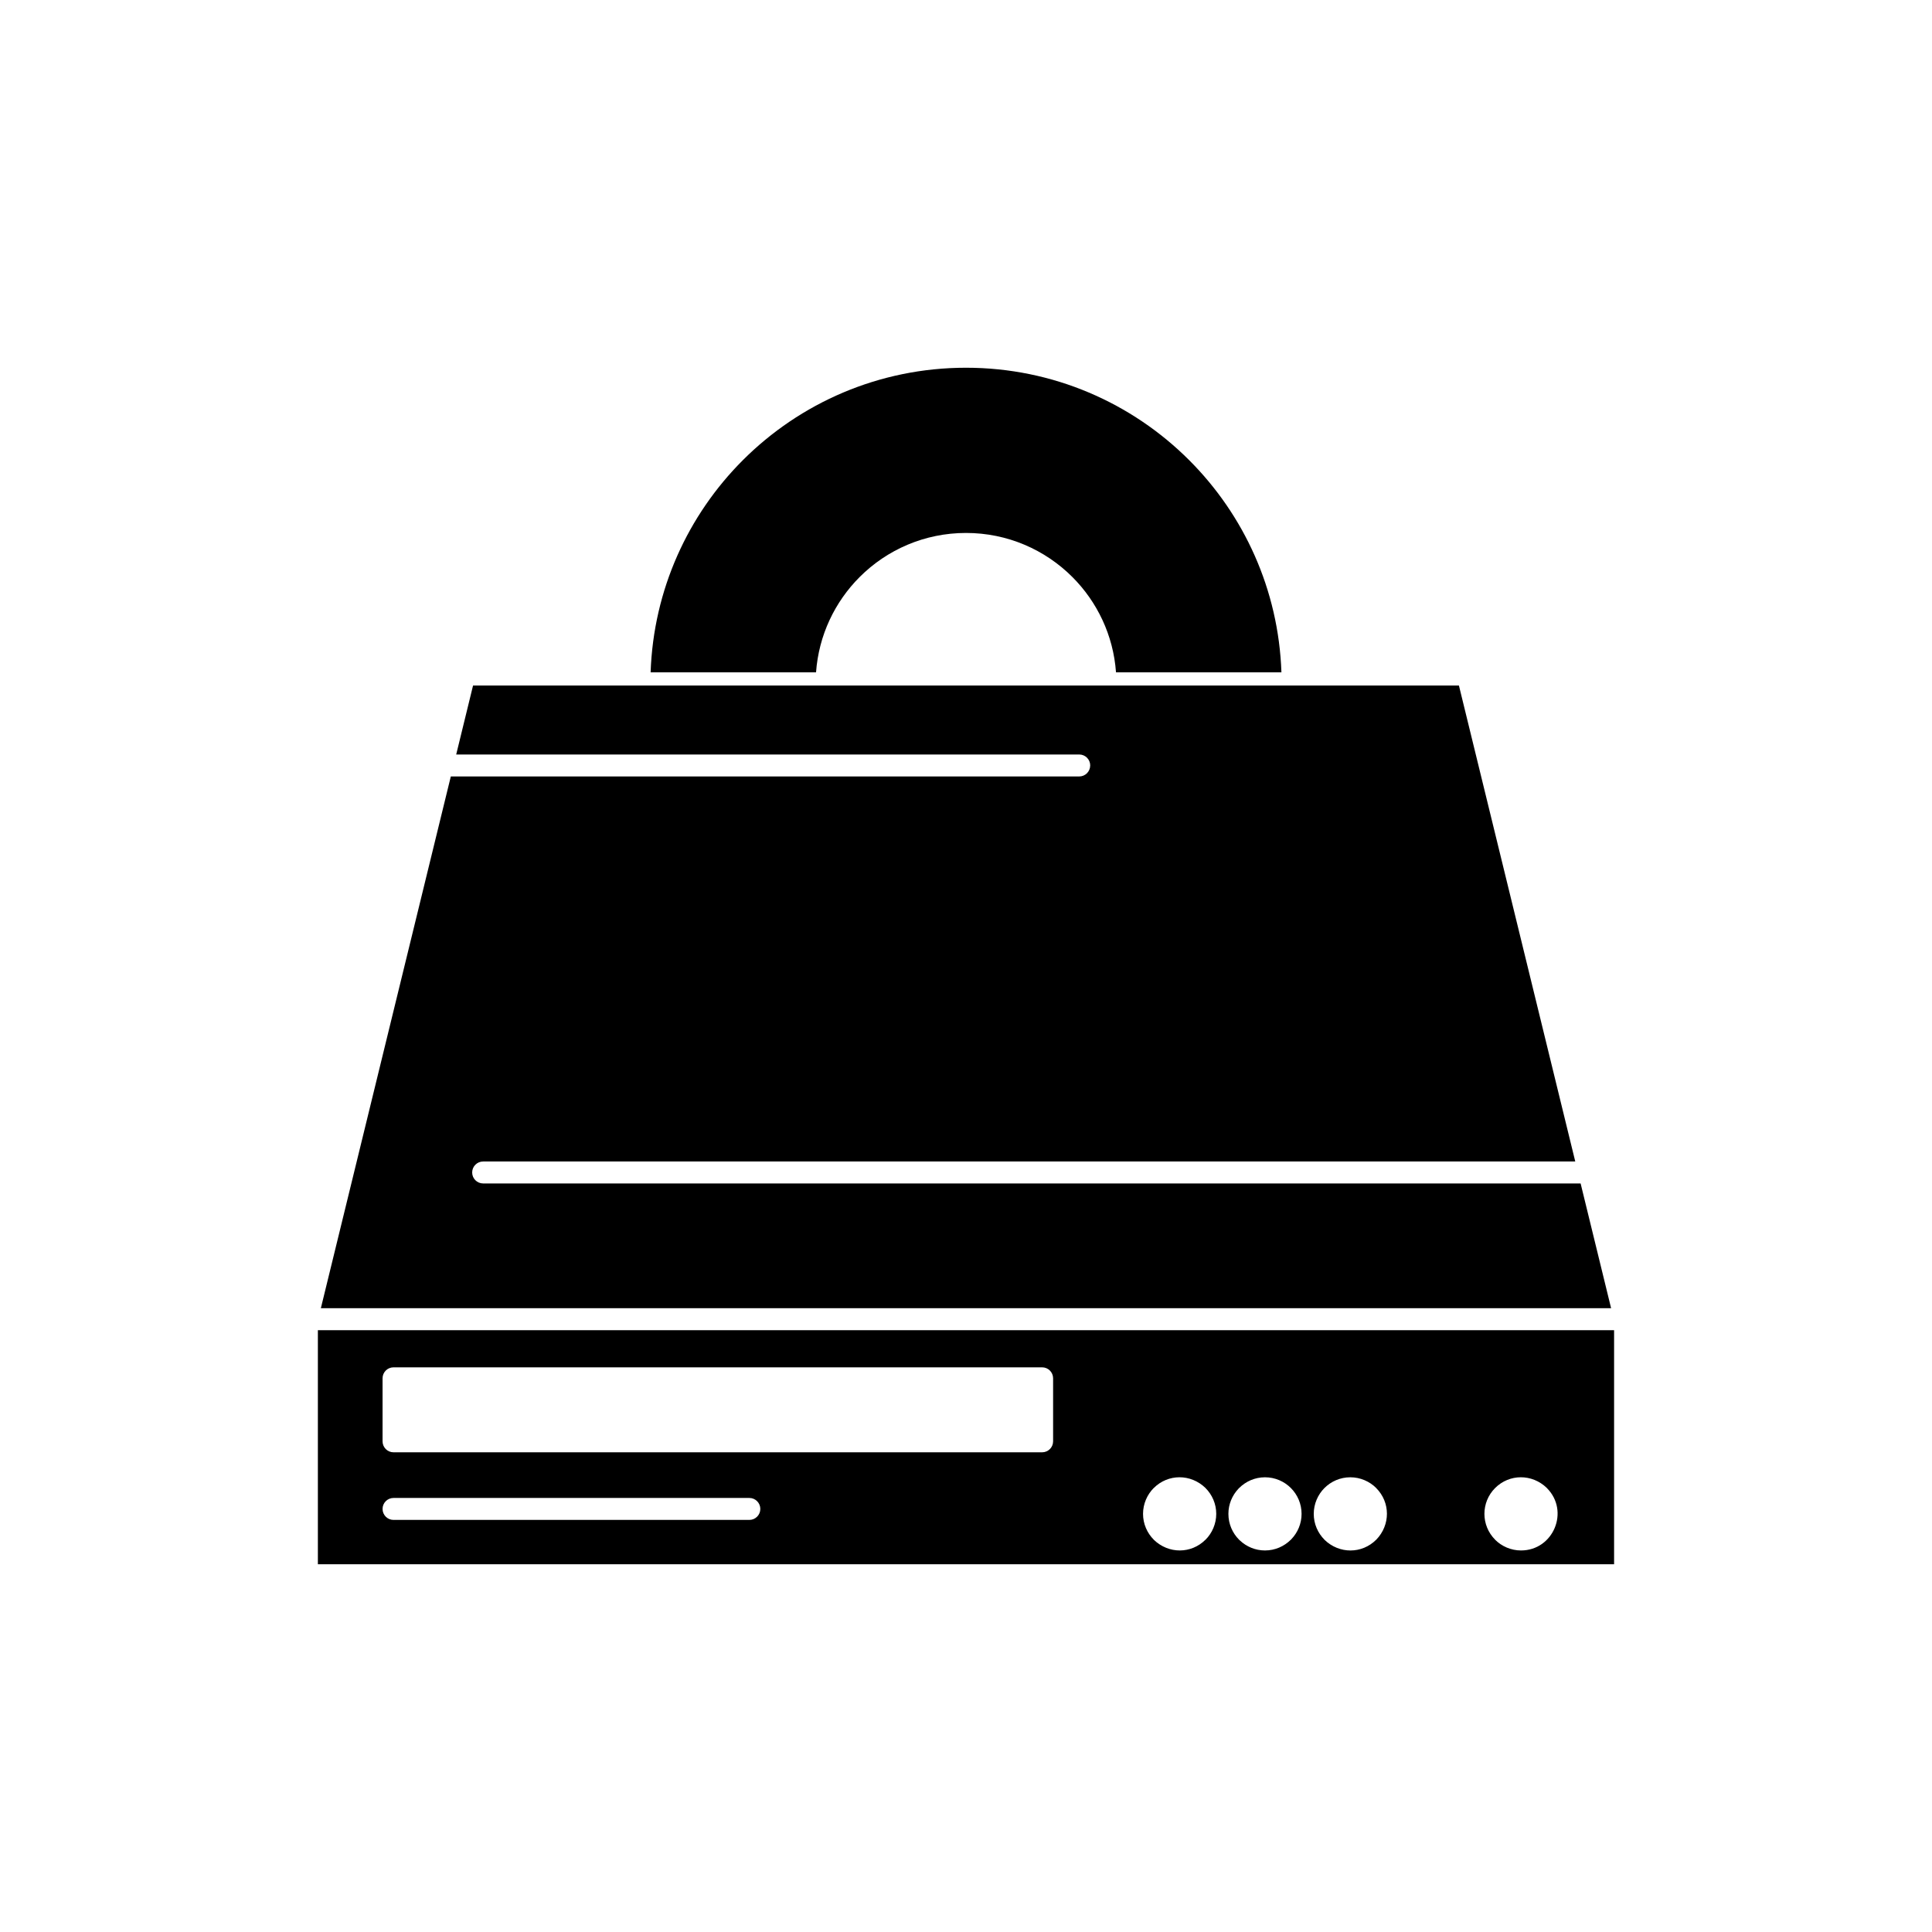 <?xml version="1.0" encoding="UTF-8"?>
<!-- Uploaded to: SVG Repo, www.svgrepo.com, Generator: SVG Repo Mixer Tools -->
<svg fill="#000000" width="800px" height="800px" version="1.1" viewBox="144 144 512 512" xmlns="http://www.w3.org/2000/svg">
 <g fill-rule="evenodd">
  <path d="m432.91 346.86c0 1.609-1.305 2.91-2.91 2.91h-166.53l-34.441 140.92h341.93l-8.078-33.062h-290.84c-1.609 0-2.91-1.305-2.91-2.91 0-1.609 1.305-2.91 2.91-2.91h289.42l-30.828-126.13h-261.27l-4.465 18.27h165.11c1.609 0 2.91 1.305 2.91 2.91z"/>
  <path d="m571.75 496.52h-343.51v62.023h343.51zm-17.809 41.816m-13.707 13.707c-3.797-3.797-3.793-9.922-0.008-13.707 3.766-3.766 9.773-3.82 13.711 0l-0.008 0.004c6.117 6.129 1.727 16.547-6.852 16.547-2.641 0-5.109-1.094-6.856-2.84l0.008-0.008zm-8.91-13.707m-22.617 13.711m-13.711 0m0-13.711c1.754-1.754 4.18-2.84 6.856-2.84 2.641 0 5.109 1.094 6.856 2.84l-0.008 0.008c3.773 3.773 3.824 9.77 0.008 13.707l-0.004-0.008c-3.781 3.777-9.77 3.82-13.707 0.008l0.008-0.008c-1.758-1.762-2.848-4.184-2.848-6.852 0-2.641 1.094-5.109 2.84-6.856zm-15.762-2.84c2.676 0 5.102 1.086 6.856 2.84 1.754 1.754 2.84 4.18 2.84 6.856 0 2.57-1.012 4.914-2.66 6.66-0.055 0.066-0.117 0.133-0.18 0.195l-0.008-0.008-0.004 0.008c-1.762 1.754-4.18 2.84-6.844 2.84-2.57 0-4.914-1.012-6.656-2.66-0.066-0.059-0.133-0.117-0.199-0.18-1.754-1.754-2.84-4.18-2.84-6.856 0-2.57 1.012-4.914 2.66-6.66 0.055-0.066 0.117-0.133 0.18-0.195l0.008 0.004 0.004-0.004c1.762-1.754 4.18-2.84 6.844-2.84zm-15.762 2.84m-13.711 13.711m0-13.711c3.766-3.766 9.773-3.82 13.711 0l-0.004 0.004c1.758 1.762 2.848 4.184 2.848 6.848 0 2.641-1.094 5.109-2.84 6.856l-0.008-0.008c-3.773 3.773-9.77 3.824-13.707 0.008l0.004-0.008c-1.758-1.762-2.848-4.184-2.848-6.852 0-2.641 1.094-5.109 2.84-6.856zm-8.906 0m-17.773-29.07v16.699c0 1.609-1.305 2.91-2.91 2.91h-171.88c-1.609 0-2.91-1.305-2.91-2.91v-16.699c0-1.609 1.305-2.91 2.91-2.91h171.88c1.609 0 2.91 1.305 2.91 2.91zm-174.79 31.707h94.289c1.609 0 2.91 1.305 2.91 2.91 0 1.609-1.305 2.91-2.91 2.91h-94.289c-1.609 0-2.91-1.305-2.91-2.91 0-1.609 1.305-2.91 2.91-2.91z"/>
  <path d="m439.75 322.18h43.84c-0.75-21.938-9.949-41.734-24.445-56.23-15.137-15.137-36.047-24.496-59.141-24.496-23.098 0-44.008 9.363-59.141 24.496-14.496 14.496-23.695 34.293-24.445 56.23h43.84c0.711-9.844 4.996-18.699 11.566-25.27 7.211-7.211 17.176-11.672 28.18-11.672s20.969 4.461 28.18 11.672c6.57 6.57 10.859 15.426 11.566 25.27z"/>
 </g>
</svg>